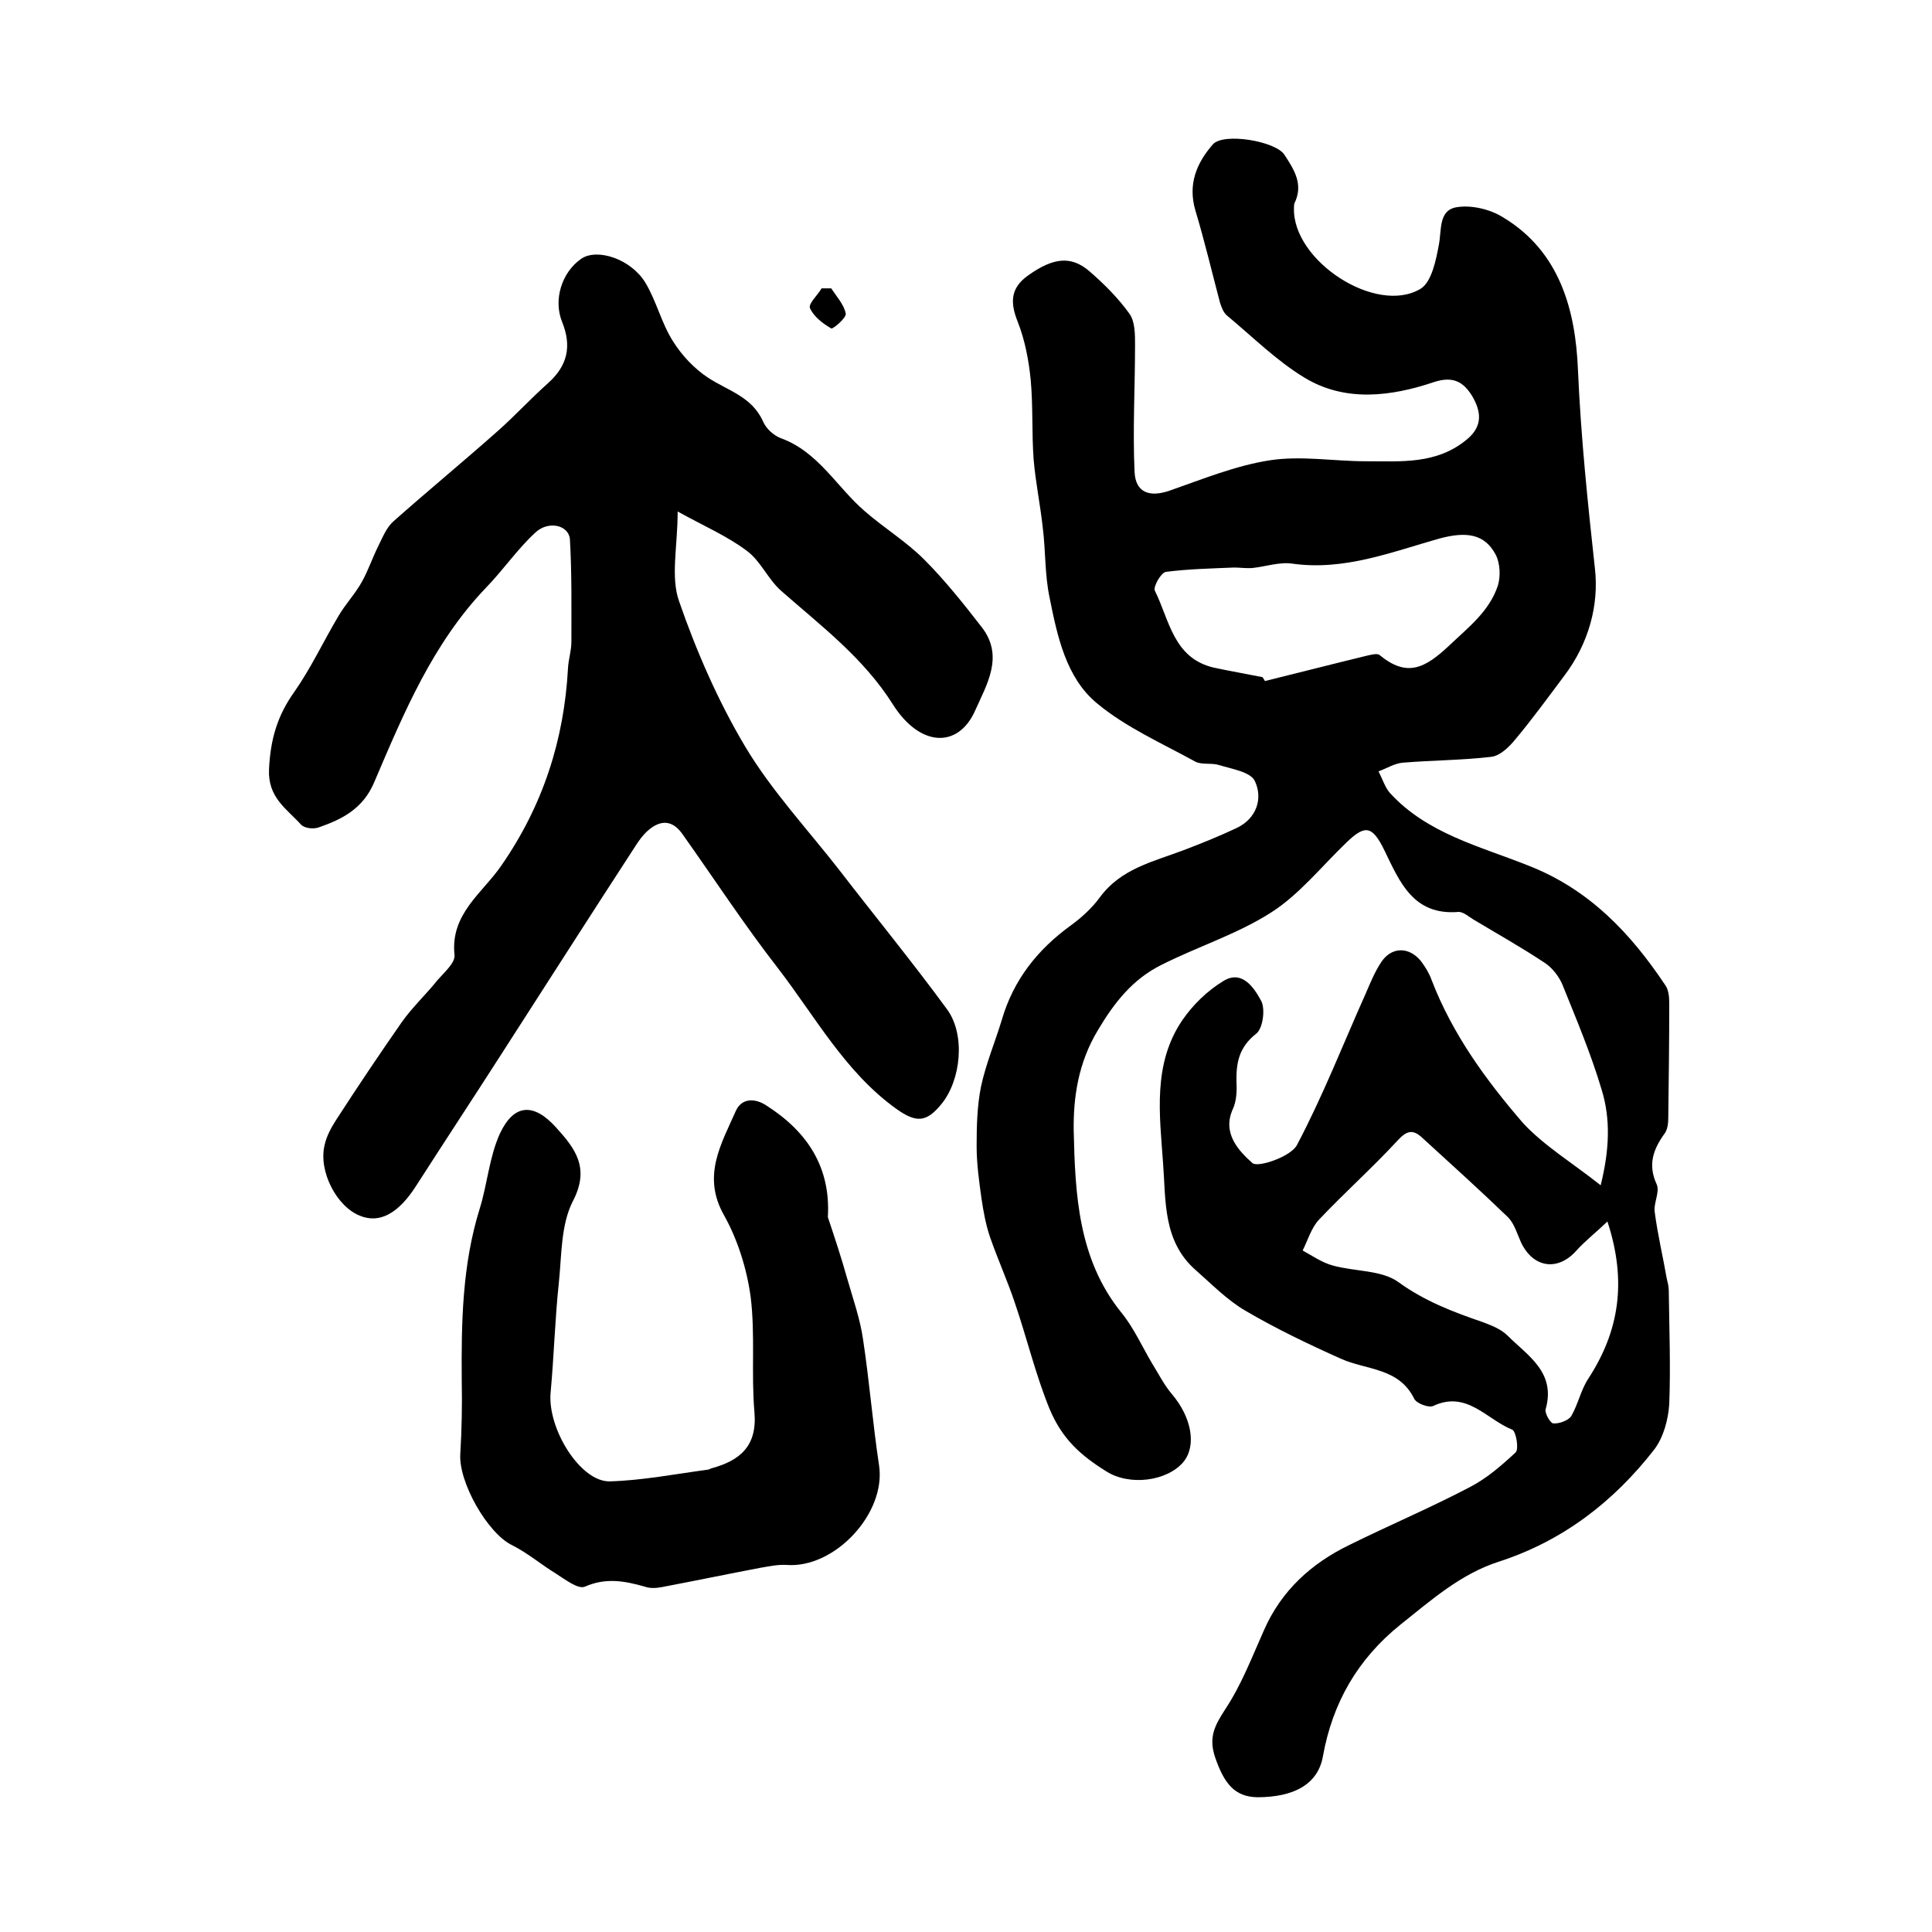 <?xml version="1.0" encoding="utf-8"?>
<!-- Generator: Adobe Illustrator 22.0.0, SVG Export Plug-In . SVG Version: 6.00 Build 0)  -->
<svg version="1.1" id="图层_1" xmlns="http://www.w3.org/2000/svg" xmlns:xlink="http://www.w3.org/1999/xlink" x="0px" y="0px"
	 viewBox="0 0 400 400" style="enable-background:new 0 0 400 400;" xml:space="preserve">
<style type="text/css">
	.st0{fill:#FFFFFF;}
</style>
<g>
	
	<path d="M331.4,245.4c1.8-7.2,2.1-13.7,0.2-19.8c-2.2-7.4-5.2-14.5-8.1-21.7c-0.7-1.7-2.1-3.5-3.6-4.5c-4.8-3.2-9.8-6-14.8-9
		c-1-0.6-2.1-1.6-3.1-1.6c-9.4,0.8-12.2-6.2-15.4-12.8c-2.5-5.1-4-5.3-7.9-1.5c-5.1,4.9-9.7,10.7-15.5,14.4
		c-7,4.5-15.3,7.1-22.8,10.9c-5.8,2.9-9.6,7.6-13.1,13.5c-4.1,6.8-5.1,14-5,20.8c0.3,13.1,0.9,26.6,9.9,37.7
		c2.6,3.2,4.3,7.1,6.4,10.6c1.3,2.1,2.4,4.3,4,6.2c4.1,4.8,5.2,10.7,2.4,14.1c-3.4,4-11.2,5-16,1.9c-5.3-3.3-9.1-6.7-11.7-12.9
		c-2.9-7.1-4.7-14.7-7.2-22c-1.5-4.5-3.5-8.9-5.1-13.5c-0.9-2.6-1.4-5.4-1.8-8.1c-0.5-3.6-1-7.2-1-10.8c0-4.1,0.1-8.3,0.9-12.3
		c1-4.7,2.9-9.2,4.3-13.8c2.4-8.3,7.4-14.6,14.3-19.6c2.2-1.6,4.4-3.6,6-5.8c4.4-6,11.1-7.4,17.4-9.8c3.7-1.4,7.4-2.9,11-4.6
		c4.1-2,5.4-6.1,3.7-9.7c-0.9-1.9-4.8-2.5-7.4-3.3c-1.5-0.5-3.5,0-4.9-0.7c-6.9-3.8-14.4-7.1-20.4-12.1c-6.4-5.3-8.2-13.9-9.8-21.9
		c-1-4.7-0.8-9.6-1.4-14.4c-0.5-4.7-1.5-9.4-1.9-14.2c-0.4-5.4-0.1-10.9-0.6-16.4c-0.4-4.1-1.2-8.3-2.7-12.1c-1.6-4-1.5-7,2.2-9.6
		c5.2-3.7,8.9-4.1,12.7-0.8c3,2.6,5.9,5.5,8.2,8.7c1.2,1.6,1.2,4.3,1.2,6.5c0,8.8-0.5,17.5-0.1,26.3c0.2,4.3,3.1,5.3,7.2,3.9
		c6.9-2.4,13.7-5.2,20.8-6.3c6.5-1,13.3,0.2,19.9,0.2c7.3,0,14.7,0.7,21-4.6c3.3-2.8,2.8-5.8,1-8.9c-1.8-2.9-3.9-4.2-7.9-2.9
		c-8.9,3-18.4,4.2-26.8-0.9c-5.8-3.5-10.8-8.5-16.1-12.9c-0.7-0.6-1.1-1.7-1.4-2.6c-1.7-6.4-3.2-12.8-5.1-19.1
		c-1.6-5.4,0.2-9.8,3.6-13.7c2.2-2.5,12.9-0.7,14.8,2.1c2.1,3.2,4,6.2,2.1,10.1c-0.1,0.3-0.1,0.7-0.1,1c-0.3,10.9,17,22.2,26.2,16.7
		c2.3-1.4,3.2-5.9,3.8-9.1c0.6-3.1-0.1-7.2,3.7-7.8c3-0.5,6.9,0.4,9.6,2.1c11.8,7.1,15,19.3,15.5,31.6c0.6,13.8,2,27.3,3.5,41
		c0.9,7.7-1.3,15.7-6.4,22.4c-3.3,4.4-6.5,8.8-10,13c-1.3,1.6-3.2,3.5-5.1,3.7c-6,0.7-12.1,0.7-18.2,1.2c-1.7,0.1-3.4,1.2-5.1,1.8
		c0.8,1.5,1.3,3.2,2.3,4.4c7.7,8.5,18.7,11.1,28.7,15.1c12.6,4.9,21.2,14,28.4,24.8c0.7,1,0.8,2.5,0.8,3.8c0,7.8-0.1,15.7-0.2,23.5
		c0,1.1-0.1,2.4-0.7,3.3c-2.4,3.3-3.6,6.5-1.7,10.6c0.7,1.6-0.7,3.9-0.4,5.8c0.6,4.6,1.7,9.2,2.5,13.8c0.2,0.8,0.4,1.6,0.4,2.4
		c0.1,7.8,0.4,15.7,0.1,23.5c-0.2,3.2-1.2,6.9-3.1,9.4c-8.4,10.8-18.9,18.9-32.1,23.2c-7.9,2.5-14.1,8-20.5,13.1
		c-8.8,7.1-14,16.1-16,27.2c-1,5.8-6,8.5-13.6,8.5c-4.6-0.1-6.8-2.7-8.7-8.2c-1.4-4.1-0.2-6.5,2-9.9c3.4-5.1,5.6-10.9,8.1-16.5
		c3.6-8.2,9.8-13.8,17.6-17.6c8.3-4.1,16.8-7.7,25-12c3.5-1.8,6.6-4.5,9.5-7.2c0.7-0.7,0.1-4.3-0.7-4.7c-5.3-2.1-9.4-8.2-16.4-4.9
		c-0.9,0.4-3.4-0.5-3.9-1.5c-3.2-6.5-9.9-5.9-15.2-8.3c-6.7-3-13.4-6.2-19.7-9.9c-3.8-2.2-7-5.5-10.3-8.4c-6.9-6-6.2-14.5-6.8-22.2
		c-0.7-10-2.2-20.5,4-29.6c2.2-3.2,5.2-6.1,8.5-8.1c3.9-2.4,6.4,1.5,7.8,4.1c0.9,1.6,0.4,5.7-1,6.8c-3.6,2.8-4.2,6.1-4.1,10.1
		c0.1,1.8,0,3.8-0.7,5.4c-2.4,5.1,1.2,8.8,4,11.3c1.1,1,7.9-1.3,9.2-3.7c5.4-10.2,9.6-21,14.3-31.5c0.9-2.1,1.8-4.3,3.1-6.3
		c2.1-3.3,5.8-3.4,8.3-0.3c0.9,1.2,1.7,2.5,2.2,3.9c4.3,11.2,11.3,20.8,19,29.7C319.8,237.3,325.6,240.8,331.4,245.4z M332.8,252.9
		c-2.4,2.3-4.6,4-6.4,6c-3.9,4.4-9,3.6-11.5-1.7c-0.8-1.8-1.4-3.9-2.7-5.2c-5.8-5.6-11.8-11-17.7-16.4c-2.1-2-3.4-1.4-5.3,0.7
		c-5.2,5.6-10.9,10.7-16.1,16.2c-1.6,1.7-2.3,4.2-3.4,6.4c2,1.1,4,2.5,6.2,3.1c4.6,1.3,10.2,0.9,13.7,3.5c5.4,3.9,11.2,6.1,17.3,8.2
		c1.9,0.7,3.9,1.5,5.2,2.8c4.2,4.2,10.1,7.6,7.9,15.3c-0.2,0.8,1,2.9,1.6,2.9c1.2,0.1,3.1-0.6,3.7-1.5c1.4-2.4,2-5.4,3.5-7.7
		C335.2,275.7,336.9,265.4,332.8,252.9z M261.4,140.2c0.2,0.3,0.3,0.5,0.5,0.8c6.9-1.7,13.9-3.5,20.9-5.2c0.9-0.2,2.3-0.6,2.8-0.2
		c5.7,4.7,9.4,2.8,14.5-2c4-3.8,8.2-7,10-12.3c0.6-1.9,0.5-4.6-0.4-6.4c-2.3-4.4-6.1-4.9-11.7-3.4c-9.9,2.8-19.7,6.7-30.4,5.2
		c-2.7-0.4-5.5,0.6-8.3,0.9c-1.3,0.1-2.6-0.1-3.8-0.1c-4.7,0.2-9.5,0.3-14.1,0.9c-1,0.1-2.7,3.1-2.3,3.9c3,6,3.8,13.9,12.1,15.9
		C254.4,138.9,257.9,139.5,261.4,140.2z"/>
	<path d="M140.3,105.9c0,7.3-1.5,13.5,0.3,18.6c3.6,10.4,8.1,20.7,13.7,30.1c5.5,9.2,13,17.2,19.6,25.7c7.4,9.6,15.1,19,22.2,28.7
		c3.8,5.2,2.9,14.6-1.2,19.6c-3.1,3.8-5.2,3.9-9.3,1c-10.6-7.6-16.8-19.1-24.5-29.1c-7-9-13.2-18.5-19.8-27.8c-2.1-3-4.6-3-7.2-0.7
		c-1,0.9-1.8,2-2.5,3.1c-9.3,14.3-18.5,28.7-27.7,43c-5.9,9.2-11.9,18.3-17.8,27.5c-3.6,5.6-7.5,7.8-11.6,6.1
		c-4.8-1.9-8.6-9.2-7.3-14.6c0.4-1.9,1.4-3.7,2.5-5.4c4.4-6.8,8.9-13.5,13.5-20.1c2.2-3.1,5-5.7,7.4-8.7c1.4-1.6,3.7-3.6,3.5-5.2
		c-0.9-8.5,5.8-12.8,9.7-18.5c8.6-12.4,13-26,13.8-40.9c0.1-1.8,0.7-3.6,0.7-5.4c0-7.1,0.1-14.1-0.3-21.2c-0.2-3-4.5-4-7.2-1.4
		c-3.7,3.4-6.6,7.7-10.2,11.4c-11,11.5-17,25.9-23.1,40.2c-2.3,5.5-6.6,7.7-11.5,9.4c-1.1,0.4-3,0.2-3.7-0.6
		c-3-3.3-6.9-5.6-6.6-11.5c0.3-6.1,1.7-11,5.2-15.9c3.5-5,6.1-10.6,9.2-15.8c1.4-2.4,3.4-4.5,4.8-7c1.3-2.3,2.2-5,3.4-7.4
		c0.9-1.8,1.7-3.9,3.2-5.2c7.1-6.3,14.5-12.4,21.6-18.7c3.6-3.2,6.8-6.7,10.4-9.9c4-3.6,4.9-7.6,2.9-12.6
		c-1.9-4.6-0.1-10.3,3.9-13.1c3.3-2.3,10.3,0,13.3,4.9c2.3,3.8,3.3,8.3,5.7,12.1c1.8,2.9,4.4,5.7,7.3,7.6c4.1,2.7,9.1,3.9,11.4,9.1
		c0.6,1.4,2.1,2.8,3.6,3.4c7.8,2.8,11.6,10.1,17.4,15.1c4,3.5,8.6,6.3,12.3,10c4.3,4.3,8.2,9.2,12,14.1c4.6,6,1,11.8-1.4,17.2
		c-3.5,7.9-11.4,7.6-17-1.2c-6.1-9.7-14.9-16.3-23.2-23.6c-2.7-2.4-4.2-6.1-7-8.2C150.6,111,145.9,109,140.3,105.9z"/>
	<path d="M171.4,252c1.4,4.2,2.8,8.4,4,12.7c1.2,4.2,2.7,8.4,3.3,12.7c1.3,8.6,2,17.4,3.3,26c1.5,9.9-9.2,21.4-19.2,20.6
		c-1.8-0.1-3.6,0.3-5.4,0.6c-6.8,1.3-13.6,2.7-20.4,4c-1.1,0.2-2.4,0.3-3.5-0.1c-4.2-1.2-8.1-1.9-12.4,0c-1.4,0.6-4.1-1.5-6-2.7
		c-3.1-1.9-5.9-4.3-9.1-5.9c-5-2.4-11.1-13-10.7-18.9c0.3-5,0.4-10.1,0.3-15.2c-0.1-12,0.1-23.9,3.7-35.5c1.6-5.1,2-10.8,4.2-15.6
		c2.9-6.2,7-6.4,11.6-1.3c4,4.4,7.1,8.4,3.5,15.3c-2.5,4.9-2.3,11.2-2.9,16.9c-0.8,7.5-1,15.1-1.7,22.7c-0.7,7.5,6.2,18.6,12.3,18.4
		c6.7-0.2,13.4-1.5,20.1-2.4c0.3,0,0.6-0.2,0.9-0.3c5.9-1.6,9.5-4.6,8.9-11.6c-0.7-8,0.2-16.1-0.8-24c-0.8-5.8-2.7-11.8-5.5-16.8
		c-4.6-8.1-0.6-14.7,2.4-21.5c1.2-2.8,4-2.8,6.4-1.2C167.3,234.4,172,241.8,171.4,252z"/>
	<path d="M172.1,59.7c1.1,1.7,2.6,3.3,3,5.2c0.2,0.9-2.7,3.3-3,3.1c-1.7-1-3.6-2.4-4.4-4.2c-0.4-0.9,1.6-2.7,2.4-4.1
		C170.8,59.7,171.4,59.7,172.1,59.7z"/>
	
	
</g>
</svg>
